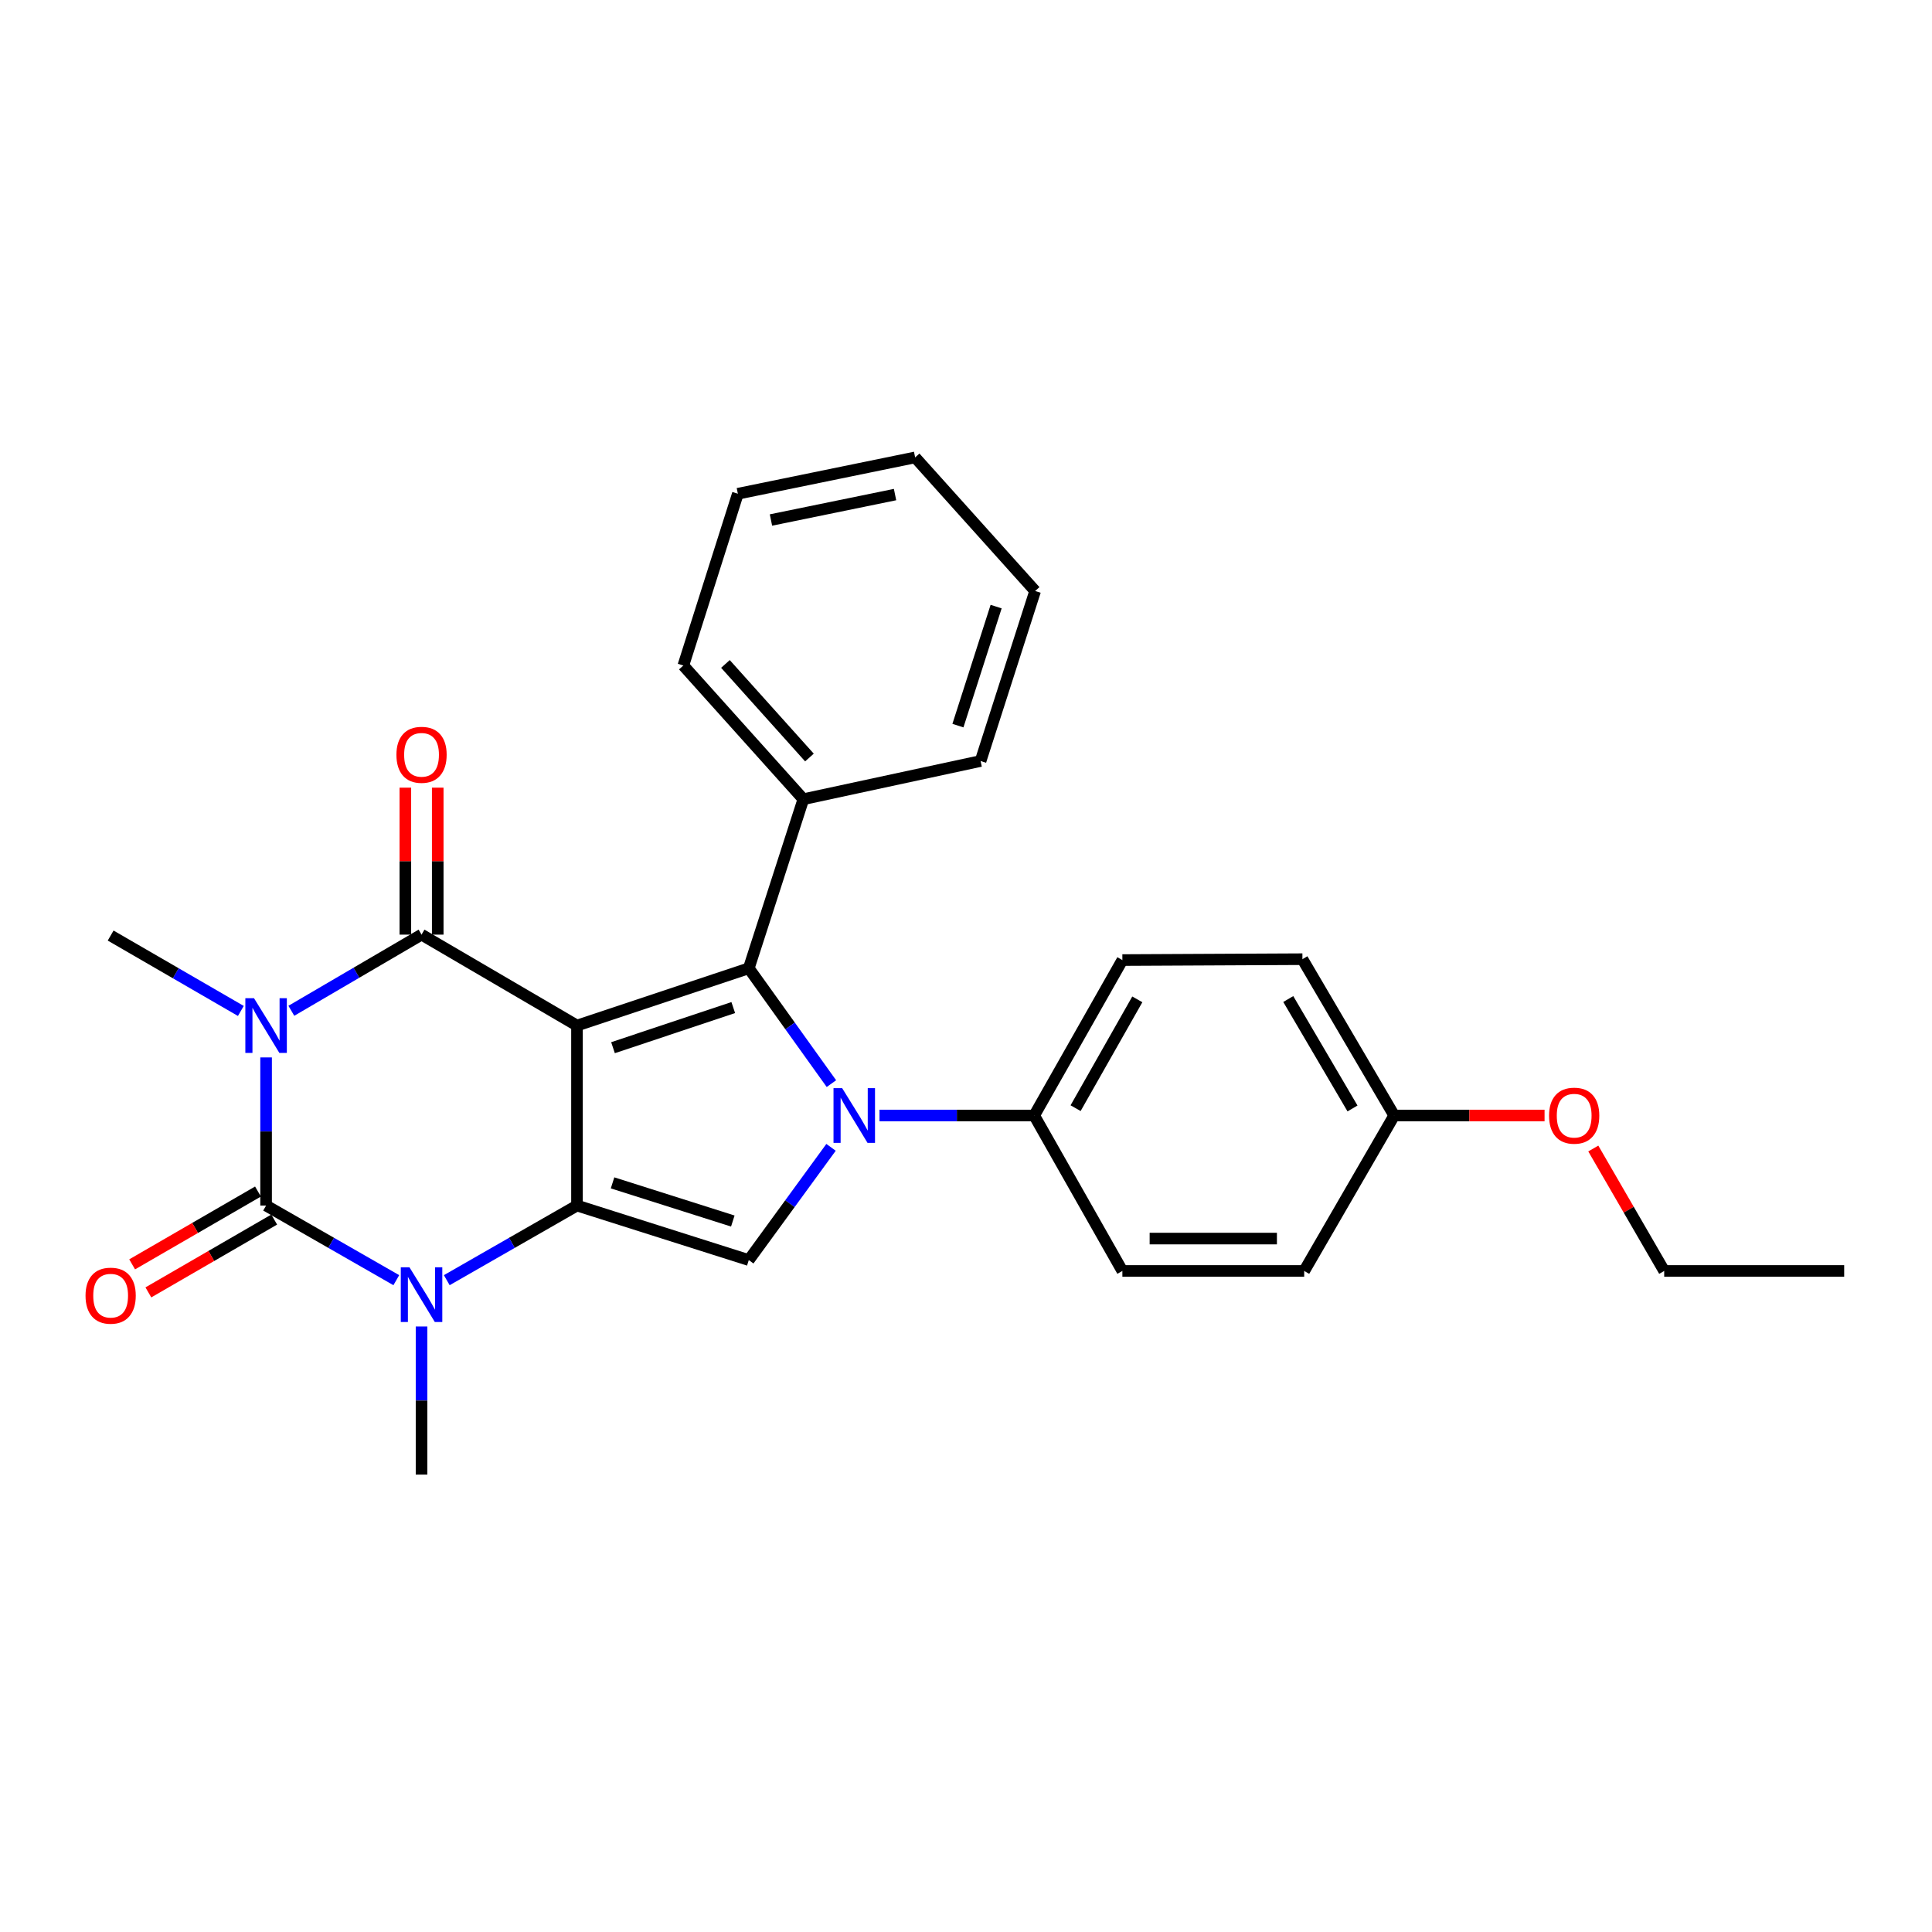 <?xml version='1.0' encoding='iso-8859-1'?>
<svg version='1.1' baseProfile='full'
              xmlns='http://www.w3.org/2000/svg'
                      xmlns:rdkit='http://www.rdkit.org/xml'
                      xmlns:xlink='http://www.w3.org/1999/xlink'
                  xml:space='preserve'
width='1000px' height='1000px' viewBox='0 0 1000 1000'>
<!-- END OF HEADER -->
<rect style='opacity:1.0;fill:#FFFFFF;stroke:none' width='1000' height='1000' x='0' y='0'> </rect>
<path class='bond-1' d='M 298.648,530.83 L 298.648,623.989' style='fill:none;fill-rule:evenodd;stroke:#000000;stroke-width:6px;stroke-linecap:butt;stroke-linejoin:miter;stroke-opacity:1' />
<path class='bond-2' d='M 298.648,530.83 L 218.189,483.761' style='fill:none;fill-rule:evenodd;stroke:#000000;stroke-width:6px;stroke-linecap:butt;stroke-linejoin:miter;stroke-opacity:1' />
<path class='bond-4' d='M 298.648,530.83 L 387.571,501.173' style='fill:none;fill-rule:evenodd;stroke:#000000;stroke-width:6px;stroke-linecap:butt;stroke-linejoin:miter;stroke-opacity:1' />
<path class='bond-4' d='M 317.289,542.281 L 379.535,521.521' style='fill:none;fill-rule:evenodd;stroke:#000000;stroke-width:6px;stroke-linecap:butt;stroke-linejoin:miter;stroke-opacity:1' />
<path class='bond-0' d='M 150.8,523.184 L 184.494,503.472' style='fill:none;fill-rule:evenodd;stroke:#0000FF;stroke-width:6px;stroke-linecap:butt;stroke-linejoin:miter;stroke-opacity:1' />
<path class='bond-0' d='M 184.494,503.472 L 218.189,483.761' style='fill:none;fill-rule:evenodd;stroke:#000000;stroke-width:6px;stroke-linecap:butt;stroke-linejoin:miter;stroke-opacity:1' />
<path class='bond-3' d='M 137.73,547.319 L 137.73,585.654' style='fill:none;fill-rule:evenodd;stroke:#0000FF;stroke-width:6px;stroke-linecap:butt;stroke-linejoin:miter;stroke-opacity:1' />
<path class='bond-3' d='M 137.73,585.654 L 137.73,623.989' style='fill:none;fill-rule:evenodd;stroke:#000000;stroke-width:6px;stroke-linecap:butt;stroke-linejoin:miter;stroke-opacity:1' />
<path class='bond-12' d='M 124.665,523.266 L 90.968,503.755' style='fill:none;fill-rule:evenodd;stroke:#0000FF;stroke-width:6px;stroke-linecap:butt;stroke-linejoin:miter;stroke-opacity:1' />
<path class='bond-12' d='M 90.968,503.755 L 57.271,484.245' style='fill:none;fill-rule:evenodd;stroke:#000000;stroke-width:6px;stroke-linecap:butt;stroke-linejoin:miter;stroke-opacity:1' />
<path class='bond-6' d='M 298.648,623.989 L 264.947,643.302' style='fill:none;fill-rule:evenodd;stroke:#000000;stroke-width:6px;stroke-linecap:butt;stroke-linejoin:miter;stroke-opacity:1' />
<path class='bond-6' d='M 264.947,643.302 L 231.247,662.615' style='fill:none;fill-rule:evenodd;stroke:#0000FF;stroke-width:6px;stroke-linecap:butt;stroke-linejoin:miter;stroke-opacity:1' />
<path class='bond-7' d='M 298.648,623.989 L 387.571,652.212' style='fill:none;fill-rule:evenodd;stroke:#000000;stroke-width:6px;stroke-linecap:butt;stroke-linejoin:miter;stroke-opacity:1' />
<path class='bond-7' d='M 317.056,612.248 L 379.302,632.003' style='fill:none;fill-rule:evenodd;stroke:#000000;stroke-width:6px;stroke-linecap:butt;stroke-linejoin:miter;stroke-opacity:1' />
<path class='bond-10' d='M 226.569,483.761 L 226.569,445.726' style='fill:none;fill-rule:evenodd;stroke:#000000;stroke-width:6px;stroke-linecap:butt;stroke-linejoin:miter;stroke-opacity:1' />
<path class='bond-10' d='M 226.569,445.726 L 226.569,407.69' style='fill:none;fill-rule:evenodd;stroke:#FF0000;stroke-width:6px;stroke-linecap:butt;stroke-linejoin:miter;stroke-opacity:1' />
<path class='bond-10' d='M 209.809,483.761 L 209.809,445.726' style='fill:none;fill-rule:evenodd;stroke:#000000;stroke-width:6px;stroke-linecap:butt;stroke-linejoin:miter;stroke-opacity:1' />
<path class='bond-10' d='M 209.809,445.726 L 209.809,407.69' style='fill:none;fill-rule:evenodd;stroke:#FF0000;stroke-width:6px;stroke-linecap:butt;stroke-linejoin:miter;stroke-opacity:1' />
<path class='bond-9' d='M 133.532,616.736 L 100.965,635.585' style='fill:none;fill-rule:evenodd;stroke:#000000;stroke-width:6px;stroke-linecap:butt;stroke-linejoin:miter;stroke-opacity:1' />
<path class='bond-9' d='M 100.965,635.585 L 68.397,654.433' style='fill:none;fill-rule:evenodd;stroke:#FF0000;stroke-width:6px;stroke-linecap:butt;stroke-linejoin:miter;stroke-opacity:1' />
<path class='bond-9' d='M 141.927,631.242 L 109.36,650.091' style='fill:none;fill-rule:evenodd;stroke:#000000;stroke-width:6px;stroke-linecap:butt;stroke-linejoin:miter;stroke-opacity:1' />
<path class='bond-9' d='M 109.36,650.091 L 76.793,668.939' style='fill:none;fill-rule:evenodd;stroke:#FF0000;stroke-width:6px;stroke-linecap:butt;stroke-linejoin:miter;stroke-opacity:1' />
<path class='bond-28' d='M 137.73,623.989 L 171.43,643.302' style='fill:none;fill-rule:evenodd;stroke:#000000;stroke-width:6px;stroke-linecap:butt;stroke-linejoin:miter;stroke-opacity:1' />
<path class='bond-28' d='M 171.43,643.302 L 205.13,662.615' style='fill:none;fill-rule:evenodd;stroke:#0000FF;stroke-width:6px;stroke-linecap:butt;stroke-linejoin:miter;stroke-opacity:1' />
<path class='bond-5' d='M 387.571,501.173 L 408.956,531.028' style='fill:none;fill-rule:evenodd;stroke:#000000;stroke-width:6px;stroke-linecap:butt;stroke-linejoin:miter;stroke-opacity:1' />
<path class='bond-5' d='M 408.956,531.028 L 430.341,560.883' style='fill:none;fill-rule:evenodd;stroke:#0000FF;stroke-width:6px;stroke-linecap:butt;stroke-linejoin:miter;stroke-opacity:1' />
<path class='bond-11' d='M 387.571,501.173 L 415.812,413.666' style='fill:none;fill-rule:evenodd;stroke:#000000;stroke-width:6px;stroke-linecap:butt;stroke-linejoin:miter;stroke-opacity:1' />
<path class='bond-8' d='M 455.231,577.386 L 495.268,577.386' style='fill:none;fill-rule:evenodd;stroke:#0000FF;stroke-width:6px;stroke-linecap:butt;stroke-linejoin:miter;stroke-opacity:1' />
<path class='bond-8' d='M 495.268,577.386 L 535.304,577.386' style='fill:none;fill-rule:evenodd;stroke:#000000;stroke-width:6px;stroke-linecap:butt;stroke-linejoin:miter;stroke-opacity:1' />
<path class='bond-27' d='M 430.142,593.862 L 408.857,623.037' style='fill:none;fill-rule:evenodd;stroke:#0000FF;stroke-width:6px;stroke-linecap:butt;stroke-linejoin:miter;stroke-opacity:1' />
<path class='bond-27' d='M 408.857,623.037 L 387.571,652.212' style='fill:none;fill-rule:evenodd;stroke:#000000;stroke-width:6px;stroke-linecap:butt;stroke-linejoin:miter;stroke-opacity:1' />
<path class='bond-15' d='M 218.189,686.588 L 218.189,724.918' style='fill:none;fill-rule:evenodd;stroke:#0000FF;stroke-width:6px;stroke-linecap:butt;stroke-linejoin:miter;stroke-opacity:1' />
<path class='bond-15' d='M 218.189,724.918 L 218.189,763.249' style='fill:none;fill-rule:evenodd;stroke:#000000;stroke-width:6px;stroke-linecap:butt;stroke-linejoin:miter;stroke-opacity:1' />
<path class='bond-13' d='M 535.304,577.386 L 580.939,496.927' style='fill:none;fill-rule:evenodd;stroke:#000000;stroke-width:6px;stroke-linecap:butt;stroke-linejoin:miter;stroke-opacity:1' />
<path class='bond-13' d='M 556.728,573.586 L 588.672,517.265' style='fill:none;fill-rule:evenodd;stroke:#000000;stroke-width:6px;stroke-linecap:butt;stroke-linejoin:miter;stroke-opacity:1' />
<path class='bond-14' d='M 535.304,577.386 L 580.939,657.845' style='fill:none;fill-rule:evenodd;stroke:#000000;stroke-width:6px;stroke-linecap:butt;stroke-linejoin:miter;stroke-opacity:1' />
<path class='bond-20' d='M 415.812,413.666 L 353.696,344.473' style='fill:none;fill-rule:evenodd;stroke:#000000;stroke-width:6px;stroke-linecap:butt;stroke-linejoin:miter;stroke-opacity:1' />
<path class='bond-20' d='M 418.967,392.09 L 375.486,343.656' style='fill:none;fill-rule:evenodd;stroke:#000000;stroke-width:6px;stroke-linecap:butt;stroke-linejoin:miter;stroke-opacity:1' />
<path class='bond-21' d='M 415.812,413.666 L 507.547,393.898' style='fill:none;fill-rule:evenodd;stroke:#000000;stroke-width:6px;stroke-linecap:butt;stroke-linejoin:miter;stroke-opacity:1' />
<path class='bond-18' d='M 580.939,496.927 L 674.135,496.471' style='fill:none;fill-rule:evenodd;stroke:#000000;stroke-width:6px;stroke-linecap:butt;stroke-linejoin:miter;stroke-opacity:1' />
<path class='bond-17' d='M 580.939,657.845 L 675.048,657.845' style='fill:none;fill-rule:evenodd;stroke:#000000;stroke-width:6px;stroke-linecap:butt;stroke-linejoin:miter;stroke-opacity:1' />
<path class='bond-17' d='M 595.055,641.085 L 660.932,641.085' style='fill:none;fill-rule:evenodd;stroke:#000000;stroke-width:6px;stroke-linecap:butt;stroke-linejoin:miter;stroke-opacity:1' />
<path class='bond-16' d='M 721.632,577.386 L 675.048,657.845' style='fill:none;fill-rule:evenodd;stroke:#000000;stroke-width:6px;stroke-linecap:butt;stroke-linejoin:miter;stroke-opacity:1' />
<path class='bond-19' d='M 721.632,577.386 L 760.548,577.386' style='fill:none;fill-rule:evenodd;stroke:#000000;stroke-width:6px;stroke-linecap:butt;stroke-linejoin:miter;stroke-opacity:1' />
<path class='bond-19' d='M 760.548,577.386 L 799.463,577.386' style='fill:none;fill-rule:evenodd;stroke:#FF0000;stroke-width:6px;stroke-linecap:butt;stroke-linejoin:miter;stroke-opacity:1' />
<path class='bond-30' d='M 721.632,577.386 L 674.135,496.471' style='fill:none;fill-rule:evenodd;stroke:#000000;stroke-width:6px;stroke-linecap:butt;stroke-linejoin:miter;stroke-opacity:1' />
<path class='bond-30' d='M 700.054,573.734 L 666.806,517.093' style='fill:none;fill-rule:evenodd;stroke:#000000;stroke-width:6px;stroke-linecap:butt;stroke-linejoin:miter;stroke-opacity:1' />
<path class='bond-22' d='M 824.686,594.471 L 843.036,626.158' style='fill:none;fill-rule:evenodd;stroke:#FF0000;stroke-width:6px;stroke-linecap:butt;stroke-linejoin:miter;stroke-opacity:1' />
<path class='bond-22' d='M 843.036,626.158 L 861.386,657.845' style='fill:none;fill-rule:evenodd;stroke:#000000;stroke-width:6px;stroke-linecap:butt;stroke-linejoin:miter;stroke-opacity:1' />
<path class='bond-25' d='M 353.696,344.473 L 381.919,255.56' style='fill:none;fill-rule:evenodd;stroke:#000000;stroke-width:6px;stroke-linecap:butt;stroke-linejoin:miter;stroke-opacity:1' />
<path class='bond-24' d='M 507.547,393.898 L 535.788,305.897' style='fill:none;fill-rule:evenodd;stroke:#000000;stroke-width:6px;stroke-linecap:butt;stroke-linejoin:miter;stroke-opacity:1' />
<path class='bond-24' d='M 495.824,375.576 L 515.593,313.975' style='fill:none;fill-rule:evenodd;stroke:#000000;stroke-width:6px;stroke-linecap:butt;stroke-linejoin:miter;stroke-opacity:1' />
<path class='bond-23' d='M 861.386,657.845 L 954.545,657.845' style='fill:none;fill-rule:evenodd;stroke:#000000;stroke-width:6px;stroke-linecap:butt;stroke-linejoin:miter;stroke-opacity:1' />
<path class='bond-26' d='M 535.788,305.897 L 473.672,236.751' style='fill:none;fill-rule:evenodd;stroke:#000000;stroke-width:6px;stroke-linecap:butt;stroke-linejoin:miter;stroke-opacity:1' />
<path class='bond-29' d='M 381.919,255.56 L 473.672,236.751' style='fill:none;fill-rule:evenodd;stroke:#000000;stroke-width:6px;stroke-linecap:butt;stroke-linejoin:miter;stroke-opacity:1' />
<path class='bond-29' d='M 399.048,269.157 L 463.275,255.991' style='fill:none;fill-rule:evenodd;stroke:#000000;stroke-width:6px;stroke-linecap:butt;stroke-linejoin:miter;stroke-opacity:1' />
<path  class='atom-1' d='M 131.47 516.67
L 140.75 531.67
Q 141.67 533.15, 143.15 535.83
Q 144.63 538.51, 144.71 538.67
L 144.71 516.67
L 148.47 516.67
L 148.47 544.99
L 144.59 544.99
L 134.63 528.59
Q 133.47 526.67, 132.23 524.47
Q 131.03 522.27, 130.67 521.59
L 130.67 544.99
L 126.99 544.99
L 126.99 516.67
L 131.47 516.67
' fill='#0000FF'/>
<path  class='atom-6' d='M 435.903 563.226
L 445.183 578.226
Q 446.103 579.706, 447.583 582.386
Q 449.063 585.066, 449.143 585.226
L 449.143 563.226
L 452.903 563.226
L 452.903 591.546
L 449.023 591.546
L 439.063 575.146
Q 437.903 573.226, 436.663 571.026
Q 435.463 568.826, 435.103 568.146
L 435.103 591.546
L 431.423 591.546
L 431.423 563.226
L 435.903 563.226
' fill='#0000FF'/>
<path  class='atom-7' d='M 211.929 655.939
L 221.209 670.939
Q 222.129 672.419, 223.609 675.099
Q 225.089 677.779, 225.169 677.939
L 225.169 655.939
L 228.929 655.939
L 228.929 684.259
L 225.049 684.259
L 215.089 667.859
Q 213.929 665.939, 212.689 663.739
Q 211.489 661.539, 211.129 660.859
L 211.129 684.259
L 207.449 684.259
L 207.449 655.939
L 211.929 655.939
' fill='#0000FF'/>
<path  class='atom-10' d='M 44.271 670.635
Q 44.271 663.835, 47.631 660.035
Q 50.991 656.235, 57.271 656.235
Q 63.551 656.235, 66.911 660.035
Q 70.271 663.835, 70.271 670.635
Q 70.271 677.515, 66.871 681.435
Q 63.471 685.315, 57.271 685.315
Q 51.031 685.315, 47.631 681.435
Q 44.271 677.555, 44.271 670.635
M 57.271 682.115
Q 61.591 682.115, 63.911 679.235
Q 66.271 676.315, 66.271 670.635
Q 66.271 665.075, 63.911 662.275
Q 61.591 659.435, 57.271 659.435
Q 52.951 659.435, 50.591 662.235
Q 48.271 665.035, 48.271 670.635
Q 48.271 676.355, 50.591 679.235
Q 52.951 682.115, 57.271 682.115
' fill='#FF0000'/>
<path  class='atom-11' d='M 205.189 390.681
Q 205.189 383.881, 208.549 380.081
Q 211.909 376.281, 218.189 376.281
Q 224.469 376.281, 227.829 380.081
Q 231.189 383.881, 231.189 390.681
Q 231.189 397.561, 227.789 401.481
Q 224.389 405.361, 218.189 405.361
Q 211.949 405.361, 208.549 401.481
Q 205.189 397.601, 205.189 390.681
M 218.189 402.161
Q 222.509 402.161, 224.829 399.281
Q 227.189 396.361, 227.189 390.681
Q 227.189 385.121, 224.829 382.321
Q 222.509 379.481, 218.189 379.481
Q 213.869 379.481, 211.509 382.281
Q 209.189 385.081, 209.189 390.681
Q 209.189 396.401, 211.509 399.281
Q 213.869 402.161, 218.189 402.161
' fill='#FF0000'/>
<path  class='atom-20' d='M 801.792 577.466
Q 801.792 570.666, 805.152 566.866
Q 808.512 563.066, 814.792 563.066
Q 821.072 563.066, 824.432 566.866
Q 827.792 570.666, 827.792 577.466
Q 827.792 584.346, 824.392 588.266
Q 820.992 592.146, 814.792 592.146
Q 808.552 592.146, 805.152 588.266
Q 801.792 584.386, 801.792 577.466
M 814.792 588.946
Q 819.112 588.946, 821.432 586.066
Q 823.792 583.146, 823.792 577.466
Q 823.792 571.906, 821.432 569.106
Q 819.112 566.266, 814.792 566.266
Q 810.472 566.266, 808.112 569.066
Q 805.792 571.866, 805.792 577.466
Q 805.792 583.186, 808.112 586.066
Q 810.472 588.946, 814.792 588.946
' fill='#FF0000'/>
</svg>
